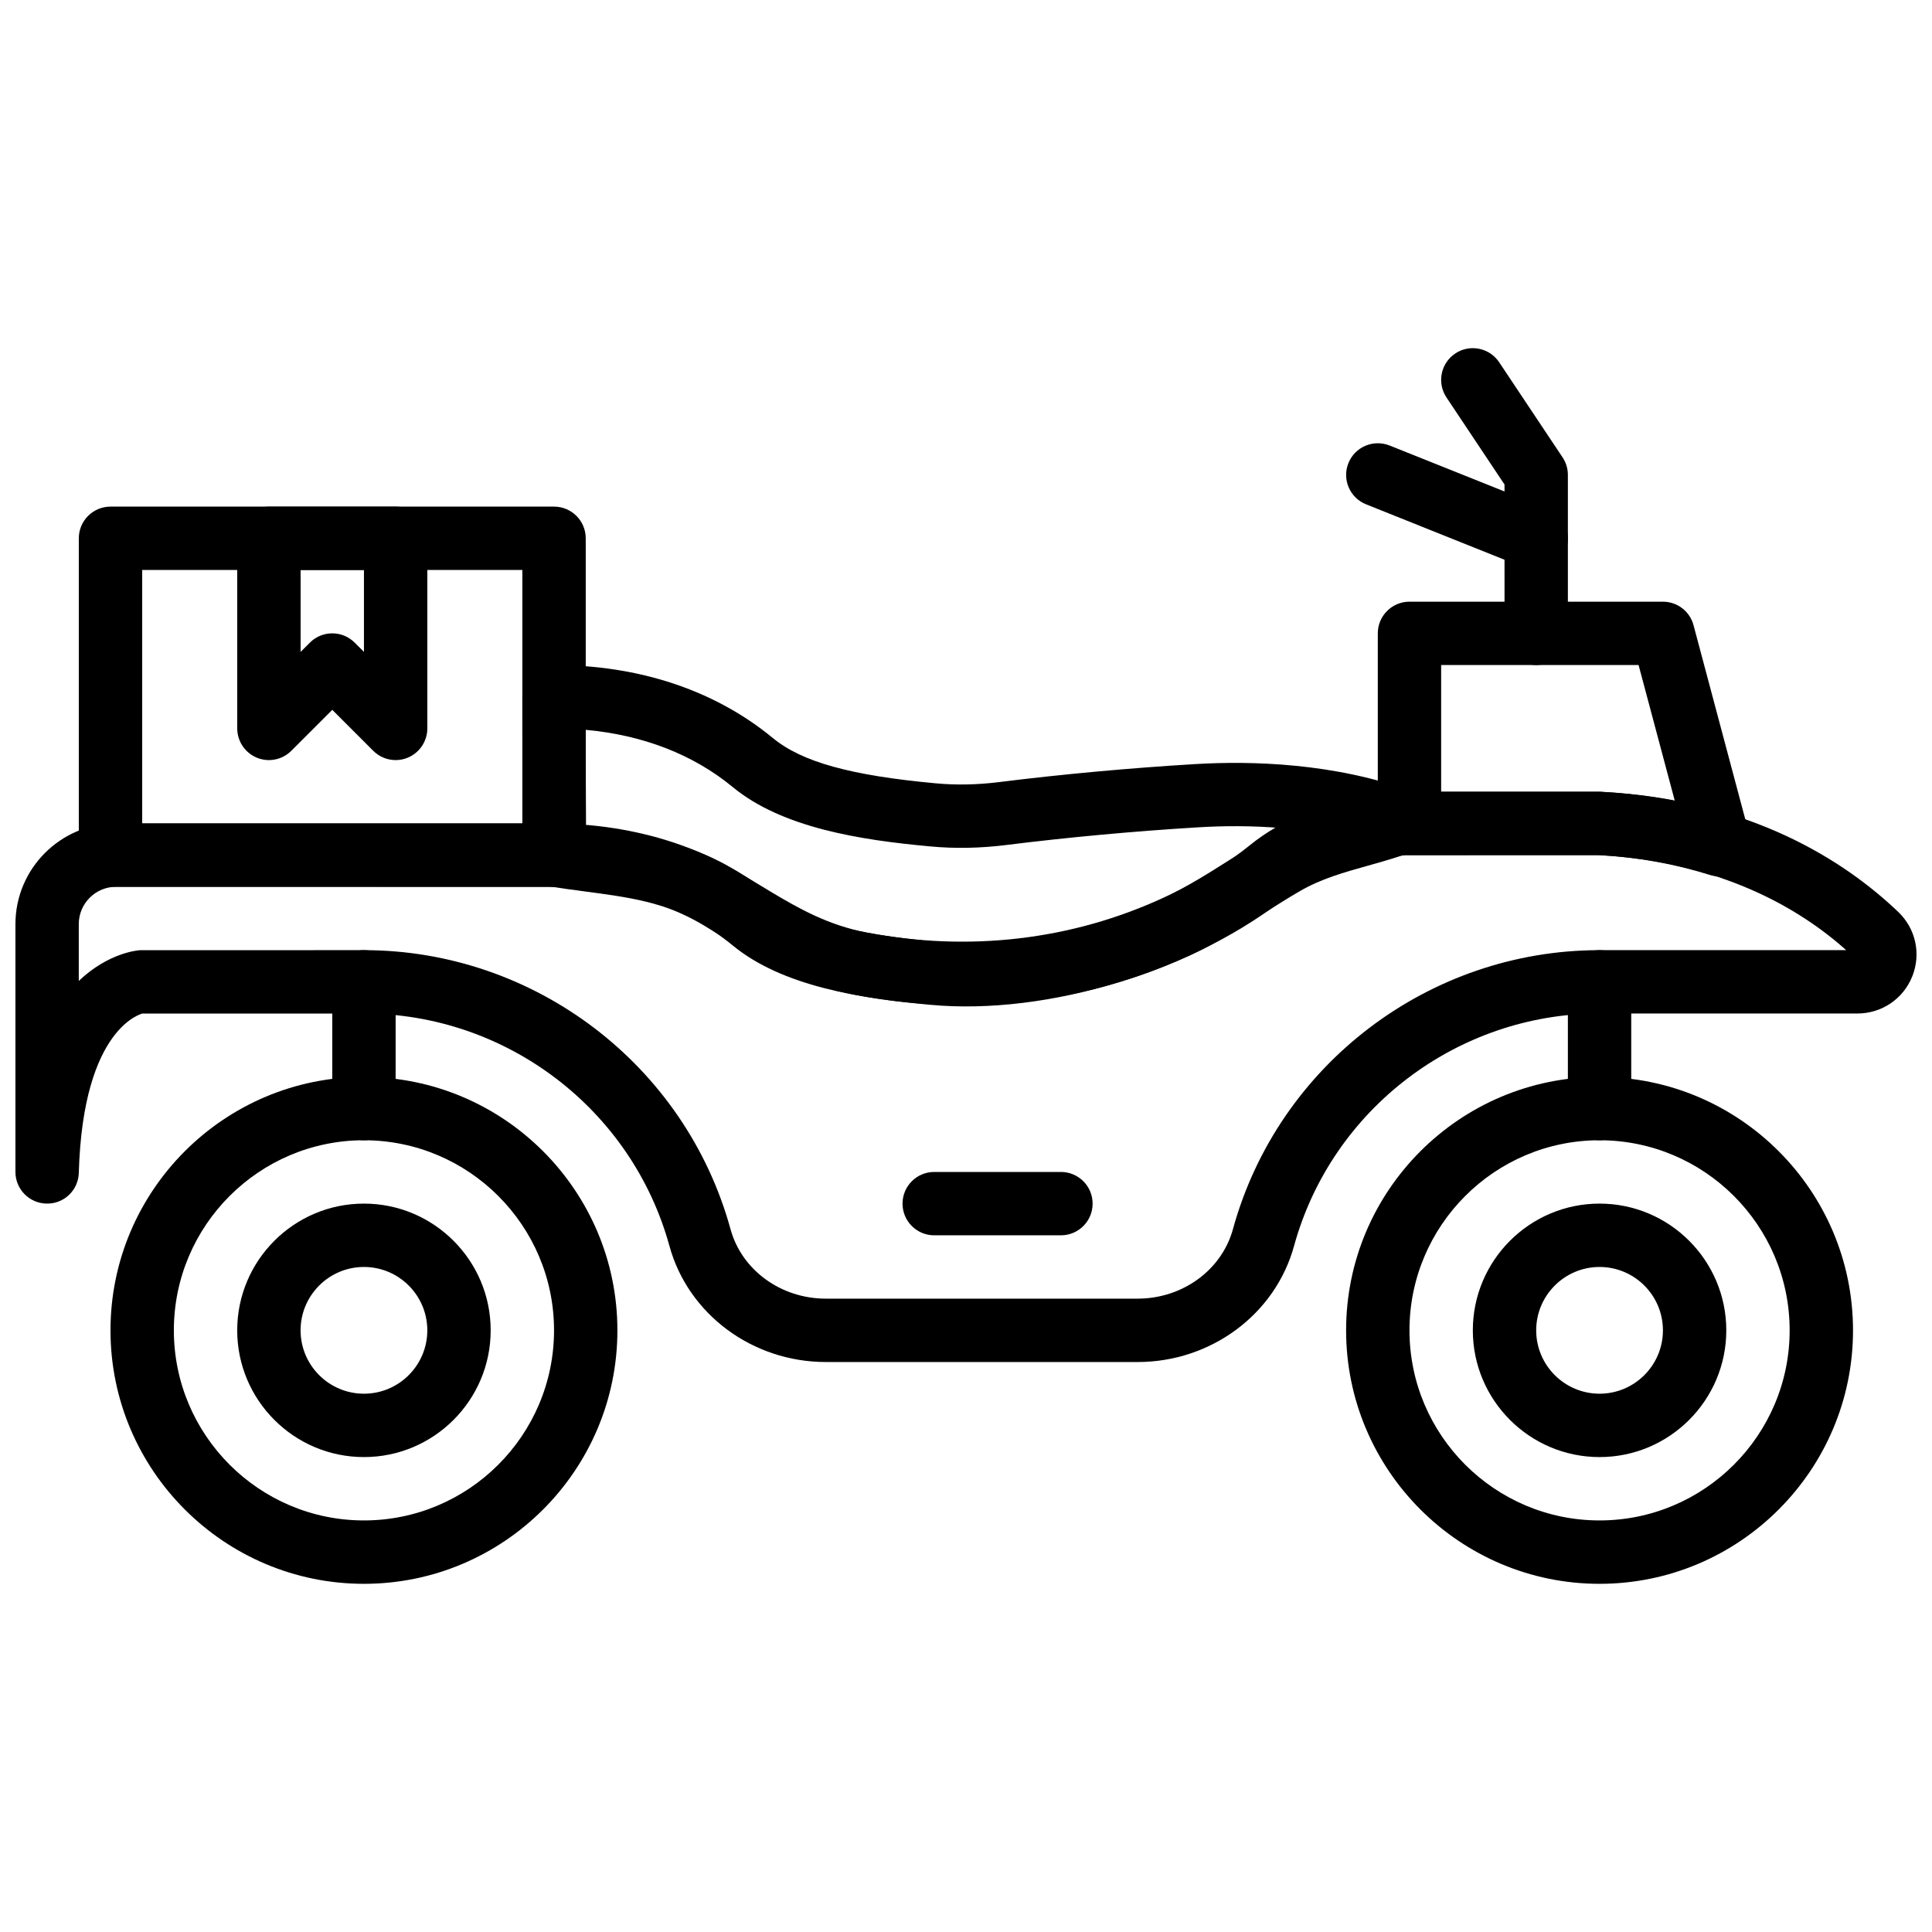 <?xml version="1.0" encoding="UTF-8"?>
<!-- Uploaded to: SVG Repo, www.svgrepo.com, Generator: SVG Repo Mixer Tools -->
<svg width="800px" height="800px" version="1.1" viewBox="144 144 512 512" xmlns="http://www.w3.org/2000/svg">
 <defs>
  <clipPath id="a">
   <path d="m148.09 353h503.81v152h-503.81z"/>
  </clipPath>
 </defs>
 <path d="m567.9 563.73c-37.035 0-67.168-30.133-67.168-67.168s30.133-67.168 67.168-67.168c37.035 0 67.168 30.133 67.168 67.168 0.004 37.035-30.133 67.168-67.168 67.168zm0-117.55c-27.773 0-50.375 22.594-50.375 50.375s22.602 50.375 50.375 50.375c27.773 0 50.375-22.594 50.375-50.375 0.004-27.781-22.598-50.375-50.375-50.375z"/>
 <path d="m240.45 563.73c-37.035 0-67.168-30.133-67.168-67.168s30.133-67.168 67.168-67.168c37.035 0 67.168 30.133 67.168 67.168 0.004 37.035-30.129 67.168-67.168 67.168zm0-117.55c-27.773 0-50.375 22.594-50.375 50.375s22.602 50.375 50.375 50.375c27.773 0 50.375-22.594 50.375-50.375 0.004-27.781-22.598-50.375-50.375-50.375z"/>
 <g clip-path="url(#a)">
  <path d="m445.48 504.95h-82.617c-19.438 0-36.48-12.645-41.453-30.746-9.965-36.281-43.258-61.609-80.965-61.609h-58.762c0.426 0.008-15.684 2.953-16.801 42.215-0.125 4.586-3.894 8.246-8.512 8.152-4.594-0.059-8.281-3.805-8.281-8.387v-65.668c0-14.719 11.973-26.691 26.691-26.691h115.32c22.727 0 43.586 6.875 58.723 19.352 7.676 6.332 20.613 9.914 43.25 12 27.312 2.535 61.535-8.043 83.258-25.66 17.02-13.805 41.125-14.082 42.148-14.09l50.414 0.004c0.145 0 0.293 0 0.438 0.008 39.715 2.066 64.742 18.473 78.746 31.863 4.625 4.426 6.07 11.125 3.688 17.07-2.394 5.969-8.102 9.824-14.543 9.824h-68.328c-37.699 0-70.996 25.34-80.965 61.621-4.969 18.098-22.02 30.742-41.449 30.742zm-205.04-109.15c45.238 0 85.195 30.41 97.16 73.961 2.973 10.84 13.359 18.395 25.254 18.395h82.617c11.898 0 22.285-7.566 25.266-18.395 11.965-43.551 51.914-73.961 97.16-73.961h65.371c-12.285-10.973-33.172-23.449-65.59-25.188h-50.164c-0.125 0-19.242 0.312-31.613 10.336-24.844 20.141-64.055 32.25-95.363 29.336-18.523-1.695-39.227-4.894-52.391-15.758-12.141-10.008-29.203-15.516-48.043-15.516l-115.33-0.004c-5.457 0-9.898 4.434-9.898 9.891v15.062c7.867-7.508 15.66-8.117 16.297-8.152z"/>
 </g>
 <path d="m290.83 379.01h-117.55c-4.633 0-8.395-3.762-8.395-8.395v-83.961c0-4.633 3.762-8.395 8.395-8.395h117.55c4.633 0 8.395 3.762 8.395 8.395v83.961c0 4.633-3.762 8.395-8.395 8.395zm-109.15-16.793h100.75v-67.168h-100.75z"/>
 <path d="m240.45 530.14c-18.523 0-33.586-15.062-33.586-33.586 0-18.523 15.062-33.586 33.586-33.586 18.523 0 33.586 15.062 33.586 33.586 0 18.52-15.062 33.586-33.586 33.586zm0-50.379c-9.262 0-16.793 7.531-16.793 16.793 0 9.262 7.531 16.793 16.793 16.793s16.793-7.531 16.793-16.793c0-9.262-7.531-16.793-16.793-16.793z"/>
 <path d="m567.9 530.14c-18.523 0-33.586-15.062-33.586-33.586 0-18.523 15.062-33.586 33.586-33.586 18.523 0 33.586 15.062 33.586 33.586 0 18.52-15.062 33.586-33.586 33.586zm0-50.379c-9.262 0-16.793 7.531-16.793 16.793 0 9.262 7.531 16.793 16.793 16.793 9.262 0 16.793-7.531 16.793-16.793 0-9.262-7.531-16.793-16.793-16.793z"/>
 <path d="m551.11 295.05c-1.043 0-2.09-0.191-3.113-0.605l-41.98-16.793c-4.309-1.73-6.398-6.609-4.676-10.914 1.723-4.309 6.609-6.383 10.914-4.676l41.98 16.793c4.309 1.73 6.398 6.609 4.676 10.914-1.32 3.285-4.477 5.281-7.801 5.281z"/>
 <path d="m425.16 471.37h-33.586c-4.633 0-8.395-3.762-8.395-8.395 0-4.633 3.762-8.395 8.395-8.395h33.586c4.633 0 8.395 3.762 8.395 8.395 0.004 4.633-3.758 8.395-8.395 8.395z"/>
 <path d="m240.45 446.18c-4.633 0-8.395-3.762-8.395-8.395v-33.586c0-4.633 3.762-8.395 8.395-8.395 4.633 0 8.395 3.762 8.395 8.395v33.586c0.004 4.637-3.758 8.395-8.395 8.395z"/>
 <path d="m567.9 446.18c-4.633 0-8.395-3.762-8.395-8.395v-33.586c0-4.633 3.762-8.395 8.395-8.395 4.633 0 8.395 3.762 8.395 8.395v33.586c0.004 4.637-3.758 8.395-8.395 8.395z"/>
 <path d="m551.11 320.24c-4.633 0-8.395-3.762-8.395-8.395l-0.004-39.445-15.383-23.074c-2.57-3.856-1.527-9.078 2.324-11.645 3.856-2.578 9.066-1.535 11.645 2.324l16.793 25.188c0.926 1.387 1.414 3.008 1.414 4.672v41.98c0 4.633-3.762 8.395-8.395 8.395z"/>
 <path d="m248.85 345.43c-2.184 0-4.332-0.855-5.938-2.461l-10.855-10.855-10.855 10.855c-2.402 2.402-6.019 3.125-9.152 1.82-3.133-1.301-5.18-4.367-5.18-7.758v-50.375c0-4.633 3.762-8.395 8.395-8.395h33.586c4.633 0 8.395 3.762 8.395 8.395v50.375c0 3.391-2.047 6.457-5.18 7.758-1.039 0.43-2.133 0.641-3.215 0.641zm-16.793-33.586c2.148 0 4.297 0.824 5.938 2.461l2.457 2.449v-21.703h-16.789v21.711l2.461-2.461c1.637-1.645 3.785-2.457 5.934-2.457z"/>
 <path d="m599.63 376.25c-0.84 0-1.68-0.125-2.492-0.379-9.672-3.016-19.379-4.734-29.664-5.273l-49.949 0.02c-4.633 0-8.395-3.762-8.395-8.395v-50.375c0-4.633 3.762-8.395 8.395-8.395h67.168c3.805 0 7.137 2.562 8.109 6.231l14.938 56.02c0.789 2.957-0.094 6.106-2.301 8.219-1.586 1.516-3.676 2.328-5.809 2.328zm-73.711-22.426h41.98c6.934 0.352 13.52 1.148 19.941 2.402l-9.598-35.984-52.324-0.004z"/>
 <path d="m399 410.35c-9.461 0-19-0.906-28.531-2.738-12.754-2.453-22.285-7.742-30.957-12.957l-9.723-5.894c-9.621-5.727-19.496-7.027-30.93-8.539-2.988-0.395-6.019-0.797-9.109-1.285-7.32-1.148-7.32-1.148-7.32-50.297 0-4.633 3.762-8.395 8.395-8.395 22.586 0 42.645 6.691 58 19.352 7.684 6.332 20.613 9.914 43.25 12 5.356 0.496 10.973 0.379 16.699-0.336 16.414-2.059 34.82-3.746 51.828-4.762 14.938-0.906 37.137-0.352 58.008 7.363 3.281 1.211 5.465 4.332 5.492 7.824 0.023 3.492-2.125 6.641-5.391 7.891-4.09 1.562-8.195 2.711-12.176 3.828-6.422 1.797-12.492 3.5-18.129 6.793-3.133 1.82-6.195 3.769-9.262 5.699-6.156 3.894-12.527 7.918-19.52 11.168-19.066 8.816-39.637 13.285-60.625 13.285zm-50.832-30.086c7.684 4.617 15.414 8.926 25.465 10.855 27.203 5.215 54.492 2.008 78.941-9.312 6.004-2.777 11.637-6.34 17.598-10.117 3.234-2.039 6.465-4.082 9.766-6.012 1.379-0.805 2.754-1.527 4.121-2.191-8.363-0.723-16.129-0.629-22.461-0.242-16.656 1-34.684 2.652-50.746 4.668-6.934 0.875-13.77 1.016-20.32 0.395-18.523-1.695-39.227-4.894-52.391-15.758-10.43-8.598-23.762-13.762-38.918-15.137 0.008 9.152 0.035 19.402 0.082 25.938 0.586 0.074 1.168 0.16 1.746 0.227 12.156 1.605 24.727 3.266 37.312 10.754z"/>
</svg>